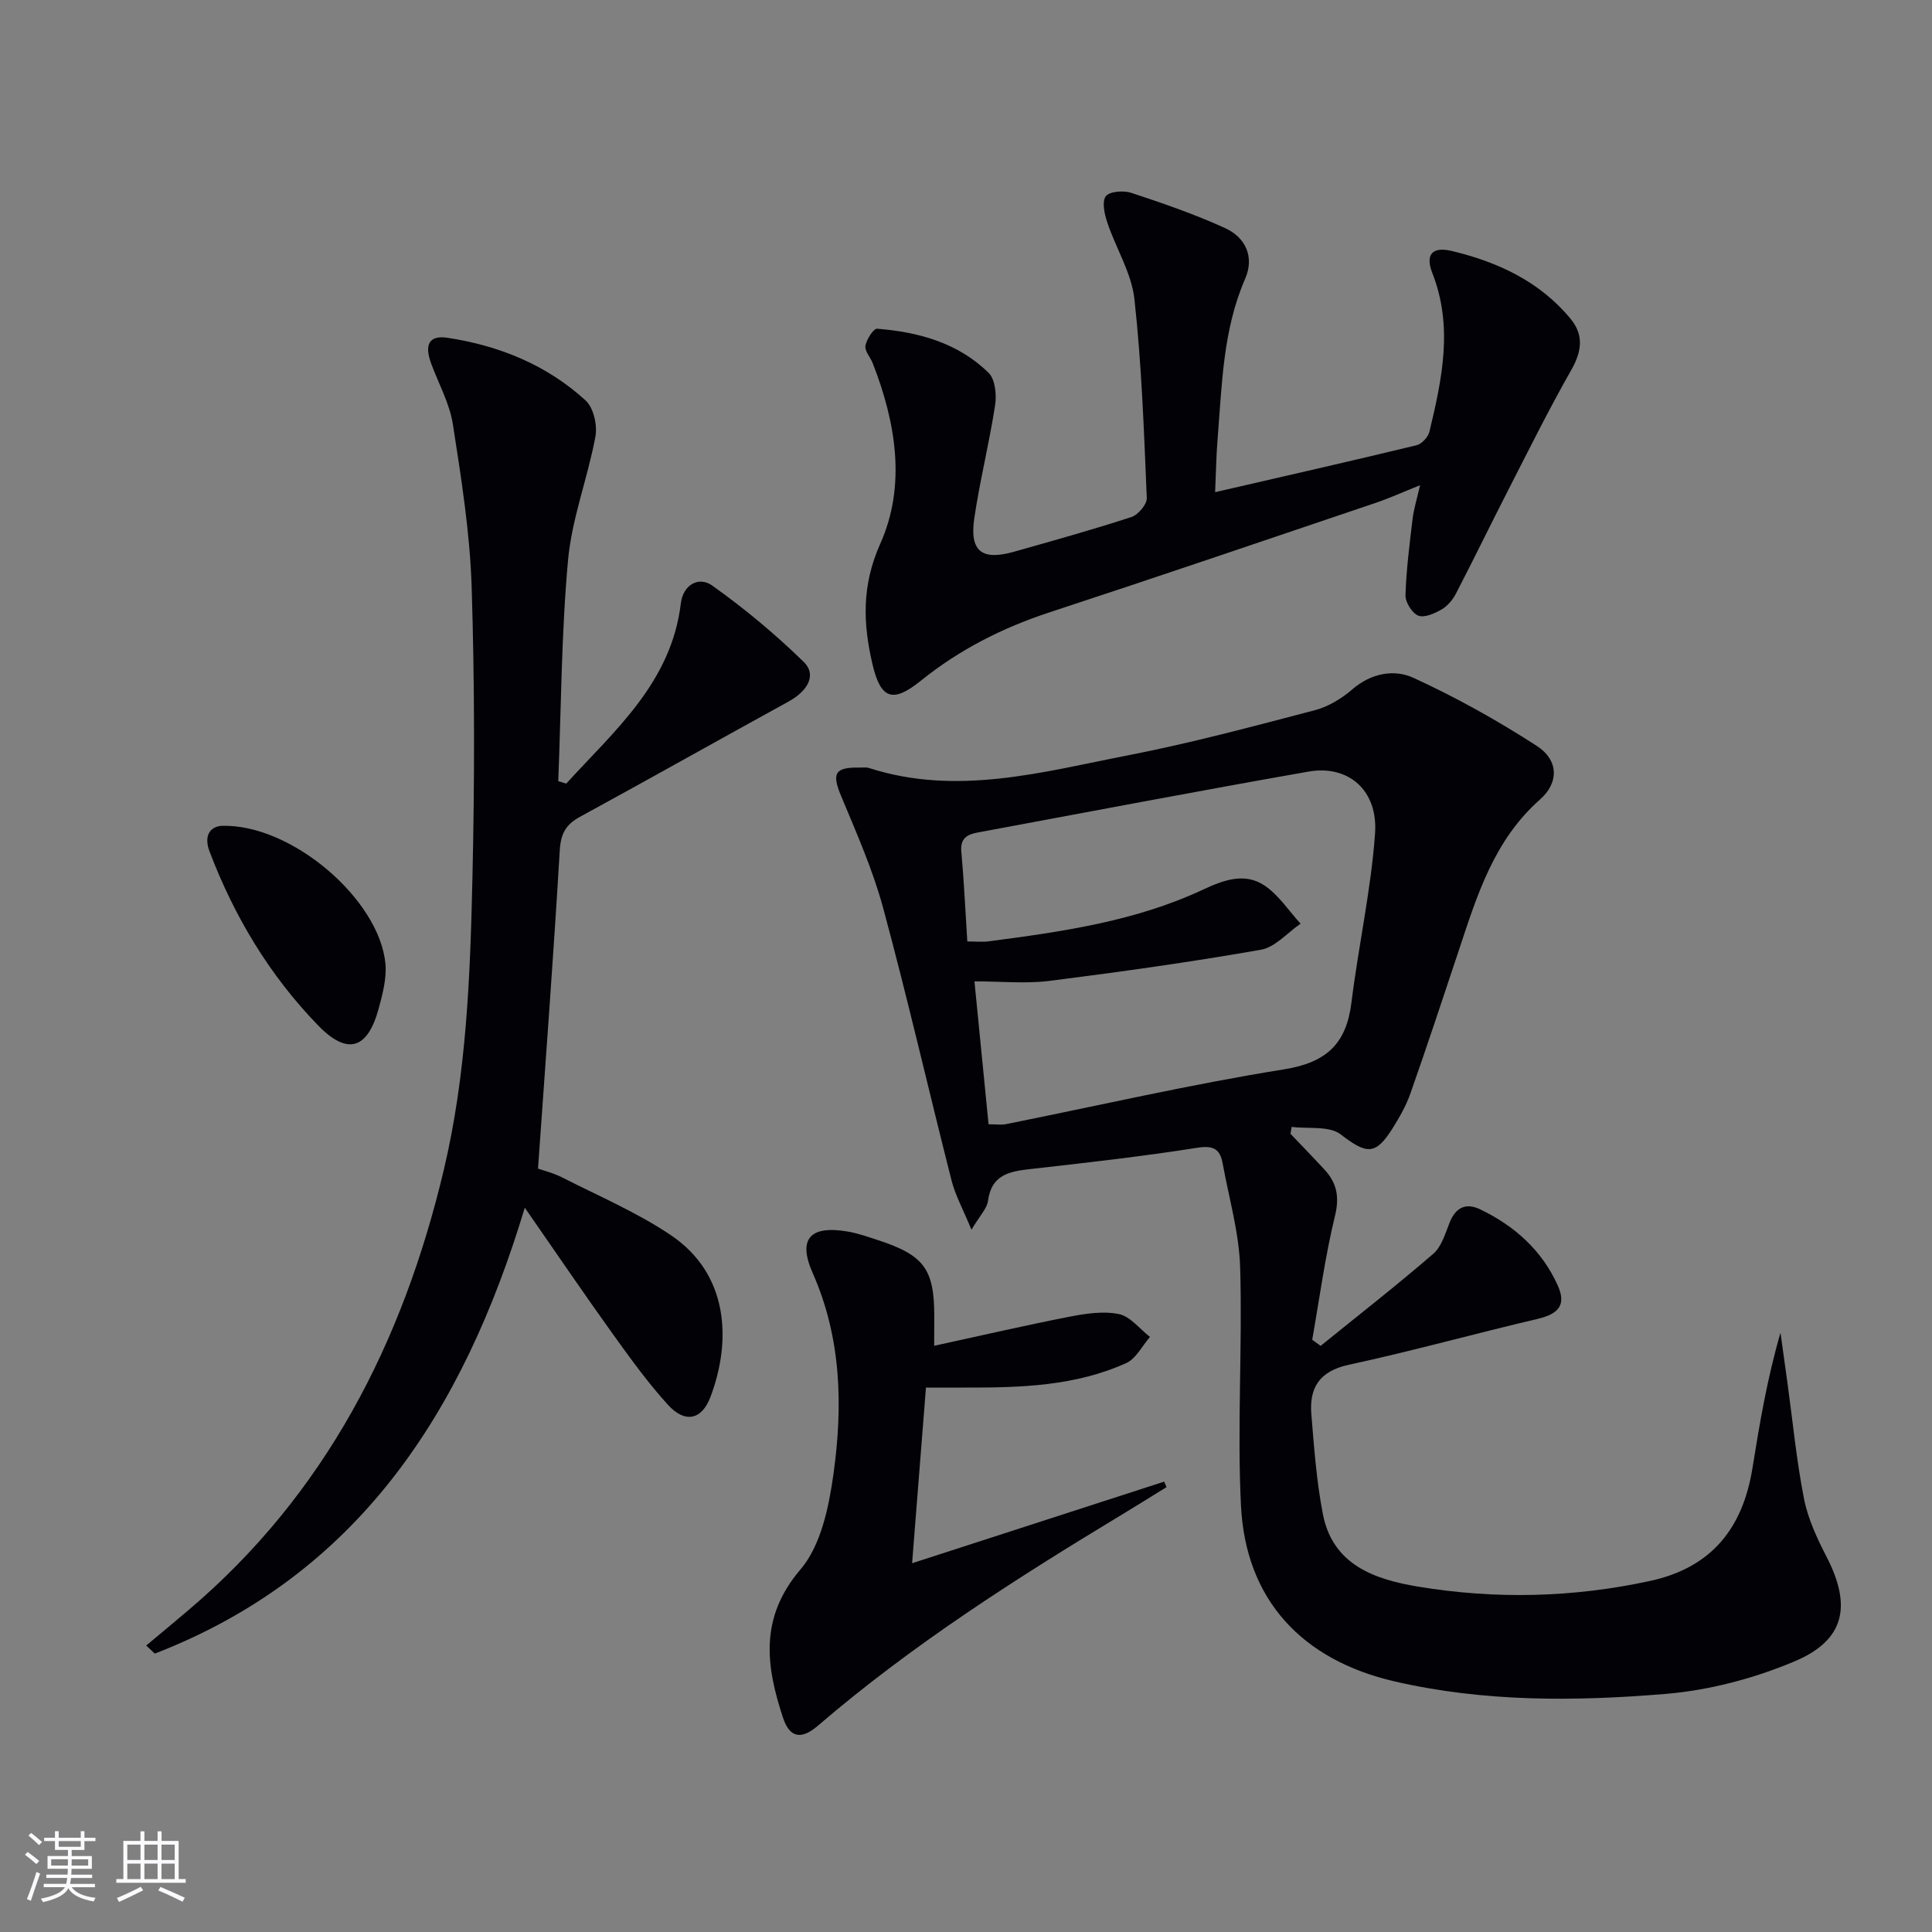 <svg enable-background="new 0 0 400 400" viewBox="0 0 400 400" xmlns="http://www.w3.org/2000/svg"><rect x="0" y="0" width="400" height="400" fill="#808080" stroke="none"/><g fill="#010106"><path d="m267.18 234.74c2.36 2.48 4.75 4.93 7.07 7.45 2.54 2.76 3.1 5.63 2.14 9.56-2.05 8.43-3.2 17.07-4.71 25.63.58.42 1.16.85 1.74 1.27 7.8-6.32 15.73-12.51 23.33-19.07 1.72-1.49 2.48-4.21 3.39-6.48 1.25-3.13 3.37-4.13 6.31-2.72 7.11 3.42 12.77 8.46 16.06 15.75 1.8 4 .25 5.89-4.16 6.93-13.06 3.07-25.99 6.67-39.1 9.5-6.04 1.31-8.21 4.72-7.75 10.25.57 6.93 1.07 13.92 2.4 20.73 2.06 10.52 10.8 13.47 19.67 14.95 16.04 2.66 32.11 2.29 48.09-1.18 12.76-2.77 19.18-10.97 21.17-23.36 1.49-9.28 3.05-18.56 5.8-28.01.48 3.43.96 6.85 1.43 10.28 1.11 8.05 1.88 16.17 3.45 24.13.82 4.15 2.72 8.2 4.68 12.01 5.2 10.09 3.8 17.2-6.63 21.6-8.41 3.55-17.7 6-26.78 6.75-18.69 1.55-37.49 1.69-56.03-2.59-19.15-4.41-30.85-16.88-31.82-36.39-.81-16.41.32-32.9-.17-49.34-.22-7.2-2.32-14.35-3.62-21.51-.54-2.96-1.88-3.78-5.25-3.25-11.47 1.81-23.03 3.11-34.58 4.41-4.35.49-8.04 1.18-8.75 6.57-.21 1.6-1.68 3.04-3.43 5.99-1.75-4.27-3.34-7.12-4.12-10.19-4.78-18.8-9.1-37.72-14.17-56.45-2.15-7.94-5.55-15.58-8.72-23.21-1.93-4.63-1.29-5.93 3.85-5.83.67.01 1.38-.1 1.99.1 18.2 5.85 35.92.8 53.6-2.64 13.01-2.53 25.84-5.98 38.67-9.34 2.79-.73 5.56-2.42 7.77-4.33 3.89-3.36 8.66-4.2 12.62-2.38 8.83 4.05 17.41 8.83 25.58 14.12 4.49 2.91 4.61 7.57.65 11.07-9.52 8.4-13.03 19.81-16.8 31.19-3.29 9.91-6.58 19.83-10.04 29.68-.87 2.49-2.22 4.85-3.62 7.1-3.61 5.81-5.45 5.49-10.82 1.37-2.38-1.82-6.71-1.11-10.15-1.55-.07.49-.16.96-.24 1.43zm-62.51-1.97c1.64 0 2.64.16 3.58-.02 19.18-3.84 38.27-8.26 57.58-11.35 8.86-1.42 12.93-5.33 13.98-13.88 1.44-11.68 4.04-23.24 4.88-34.94.65-8.98-5.55-14.28-13.78-12.83-22.88 4.02-45.71 8.38-68.55 12.62-2.13.4-3.58 1.23-3.33 3.93.55 6.08.83 12.19 1.24 18.62 1.79 0 3.11.14 4.38-.02 15.16-1.99 30.3-4.12 44.35-10.68 4.21-1.97 8.65-3.65 12.78-.9 2.95 1.97 5.03 5.23 7.49 7.92-2.72 1.86-5.25 4.87-8.2 5.39-14.53 2.55-29.15 4.6-43.79 6.45-4.88.62-9.9.1-15.53.1 1.03 10.46 1.96 19.96 2.92 29.59z"/><path d="m117.23 162.24c10.06-11.03 21.77-20.95 23.73-37.32.46-3.82 3.68-5.68 6.49-3.69 6.7 4.76 13.09 10.09 18.97 15.83 2.71 2.65.86 5.98-3.2 8.21-14.41 7.91-28.73 15.98-43.16 23.85-2.95 1.61-3.97 3.53-4.17 6.98-1.28 21.69-2.92 43.36-4.5 65.85.93.33 3.15.88 5.15 1.9 7.51 3.82 15.36 7.18 22.31 11.85 12 8.05 12.66 21.81 8.25 33.5-1.8 4.78-5.26 5.54-8.8 1.66-4.23-4.65-7.93-9.81-11.61-14.93-5.89-8.21-11.56-16.57-18.04-25.89-12.73 42.3-34.5 76.02-76.6 92.32-.59-.56-1.19-1.11-1.78-1.67 2.9-2.42 5.81-4.83 8.69-7.28 28.44-24.09 44.42-55.44 52.9-91.09 4.72-19.84 5.49-40.14 5.95-60.39.46-20.14.48-40.32-.16-60.46-.36-11.23-2.15-22.45-3.88-33.59-.67-4.33-2.95-8.41-4.5-12.61-1.45-3.93-.44-5.92 3.4-5.33 10.69 1.62 20.54 5.62 28.58 12.98 1.65 1.51 2.46 5.14 2.02 7.49-1.59 8.57-4.87 16.92-5.66 25.52-1.39 15.2-1.42 30.53-2.03 45.8.56.17 1.11.34 1.65.51z"/><path d="m294.01 100.46c-3.53 1.41-6.34 2.69-9.24 3.67-22.48 7.6-44.94 15.25-67.48 22.65-9.75 3.2-18.66 7.72-26.66 14.17-5.74 4.62-8.27 3.86-9.97-3.34-1.98-8.41-2.31-16.32 1.6-25.06 5.39-12.07 3.23-25.08-1.58-37.37-.48-1.24-1.69-2.52-1.5-3.6.24-1.33 1.67-3.58 2.43-3.52 8.58.68 16.75 2.93 23.06 9.12 1.37 1.34 1.69 4.52 1.36 6.68-1.2 7.84-3.15 15.57-4.31 23.41-1.02 6.86 1.53 8.85 8.19 6.97 8.14-2.3 16.29-4.57 24.33-7.19 1.39-.45 3.24-2.62 3.19-3.93-.58-13.75-1.05-27.53-2.56-41.2-.6-5.41-3.82-10.5-5.61-15.83-.58-1.74-1.16-4.3-.32-5.45.75-1.02 3.67-1.24 5.26-.72 6.58 2.17 13.17 4.44 19.45 7.31 4.23 1.93 6.11 5.96 4.15 10.47-4.63 10.64-4.8 21.96-5.71 33.19-.29 3.55-.34 7.12-.51 11.01 14.31-3.3 28.02-6.41 41.68-9.71 1.09-.26 2.42-1.7 2.69-2.81 2.6-10.86 4.95-21.73.62-32.79-1.51-3.84-.12-5.61 4-4.63 9.5 2.27 18.23 6.3 24.63 14.08 2.75 3.34 2.29 6.74.11 10.57-4.66 8.18-8.84 16.64-13.14 25.03-3.62 7.07-7.08 14.22-10.74 21.27-.67 1.28-1.75 2.58-2.98 3.28-1.45.83-3.57 1.78-4.83 1.26-1.28-.52-2.67-2.78-2.63-4.23.17-5.27.84-10.53 1.47-15.78.25-2.07.89-4.1 1.55-6.98z"/><path d="m193.41 278.63c9.63-2.09 18.77-4.21 27.97-6.01 3.37-.66 7.03-1.22 10.29-.55 2.36.49 4.29 3.08 6.42 4.73-1.62 1.85-2.88 4.49-4.91 5.41-10.53 4.76-21.85 5.1-33.17 5.07-2.63-.01-5.27 0-8.3 0-.93 11.85-1.86 23.56-2.87 36.37 17.87-5.78 35.02-11.34 52.18-16.89.17.38.33.75.5 1.13-3.06 1.89-6.11 3.8-9.19 5.66-21.93 13.25-43.52 27-63.02 43.76-3.38 2.9-5.8 2.52-7.18-1.63-3.54-10.7-4.97-20.7 3.6-30.74 4.25-4.98 5.88-12.94 6.84-19.82 1.95-14.05 1.64-28.1-4.31-41.55-3.15-7.12-.52-9.94 7.32-8.58 2.11.37 4.16 1.1 6.21 1.77 9.55 3.12 11.66 6.01 11.64 15.88-.02 1.64-.02 3.28-.02 5.99z"/><path d="m45.85 170.98c14.47-.47 32.74 15.24 33.95 28.58.27 3.02-.59 6.25-1.4 9.25-2.27 8.37-6.42 9.78-12.51 3.52-10.03-10.32-17.37-22.53-22.49-36-1.22-3.2-.02-5.14 2.45-5.35z"/></g><path d="m5.17 384 .55-.58c.85.61 1.65 1.24 2.4 1.87l-.59.64c-.83-.73-1.62-1.38-2.36-1.93m1.22 9.53-.82-.34c.71-1.76 1.37-3.64 1.98-5.63.24.13.5.25.76.36-.6 1.67-1.24 3.54-1.92 5.61m-.5-13.5.57-.54c.56.44 1.31 1.06 2.26 1.87l-.64.64c-.68-.66-1.41-1.32-2.19-1.97m3.25.46h2.24v-1.36h.77v1.36h4.57v-1.36h.76v1.36h2.28v.69h-2.28v1.84h-2.64v1.26h4.18v2.64h-4.21c0 .45-.02.86-.05 1.21h4.32v.69h-4.38c-.04.34-.1.75-.19 1.22h5.15v.69h-4.82c.87 1.19 2.51 1.92 4.93 2.19-.17.32-.3.57-.37.76-2.77-.49-4.52-1.41-5.26-2.76-.56 1.26-2.3 2.23-5.24 2.9-.12-.24-.26-.48-.43-.72 2.73-.55 4.38-1.34 4.96-2.38h-4.38v-.69h4.65c.1-.38.17-.79.21-1.22h-4.32v-.69h4.4c.03-.34.05-.75.05-1.21h-4.2v-2.64h4.23v-1.26h-2.69v-1.84h-2.24zm1.46 4.46v1.29h3.45c.01-.4.02-.57.01-.53v-.32-.45h-3.46zm1.55-2.59h4.57v-1.19h-4.57zm6.11 2.59h-3.42v.77c-.01.19-.01.37-.02.53h3.44z" fill="#fafafc"/><path d="m32.63 379.16h.82v1.98h3.54v7.89h1.46v.78h-14.37v-.78h1.46v-7.89h3.54v-1.98h.82v1.98h2.73zm-3.49 11.48.5.73c-1.61.82-3.28 1.63-5 2.41-.13-.27-.28-.55-.44-.82 1.75-.72 3.4-1.49 4.94-2.32m-2.78-5.55h2.73v-3.18h-2.73zm0 3.95h2.73v-3.2h-2.73zm3.54-3.95h2.73v-3.18h-2.73zm0 3.95h2.73v-3.2h-2.73zm7.89 4.68c-1.84-.92-3.51-1.7-5.02-2.32l.45-.73c1.89.8 3.57 1.55 5.04 2.23zm-1.62-11.81h-2.73v3.18h2.73zm-2.73 7.13h2.73v-3.2h-2.73z" fill="#fafafc"/></svg>
